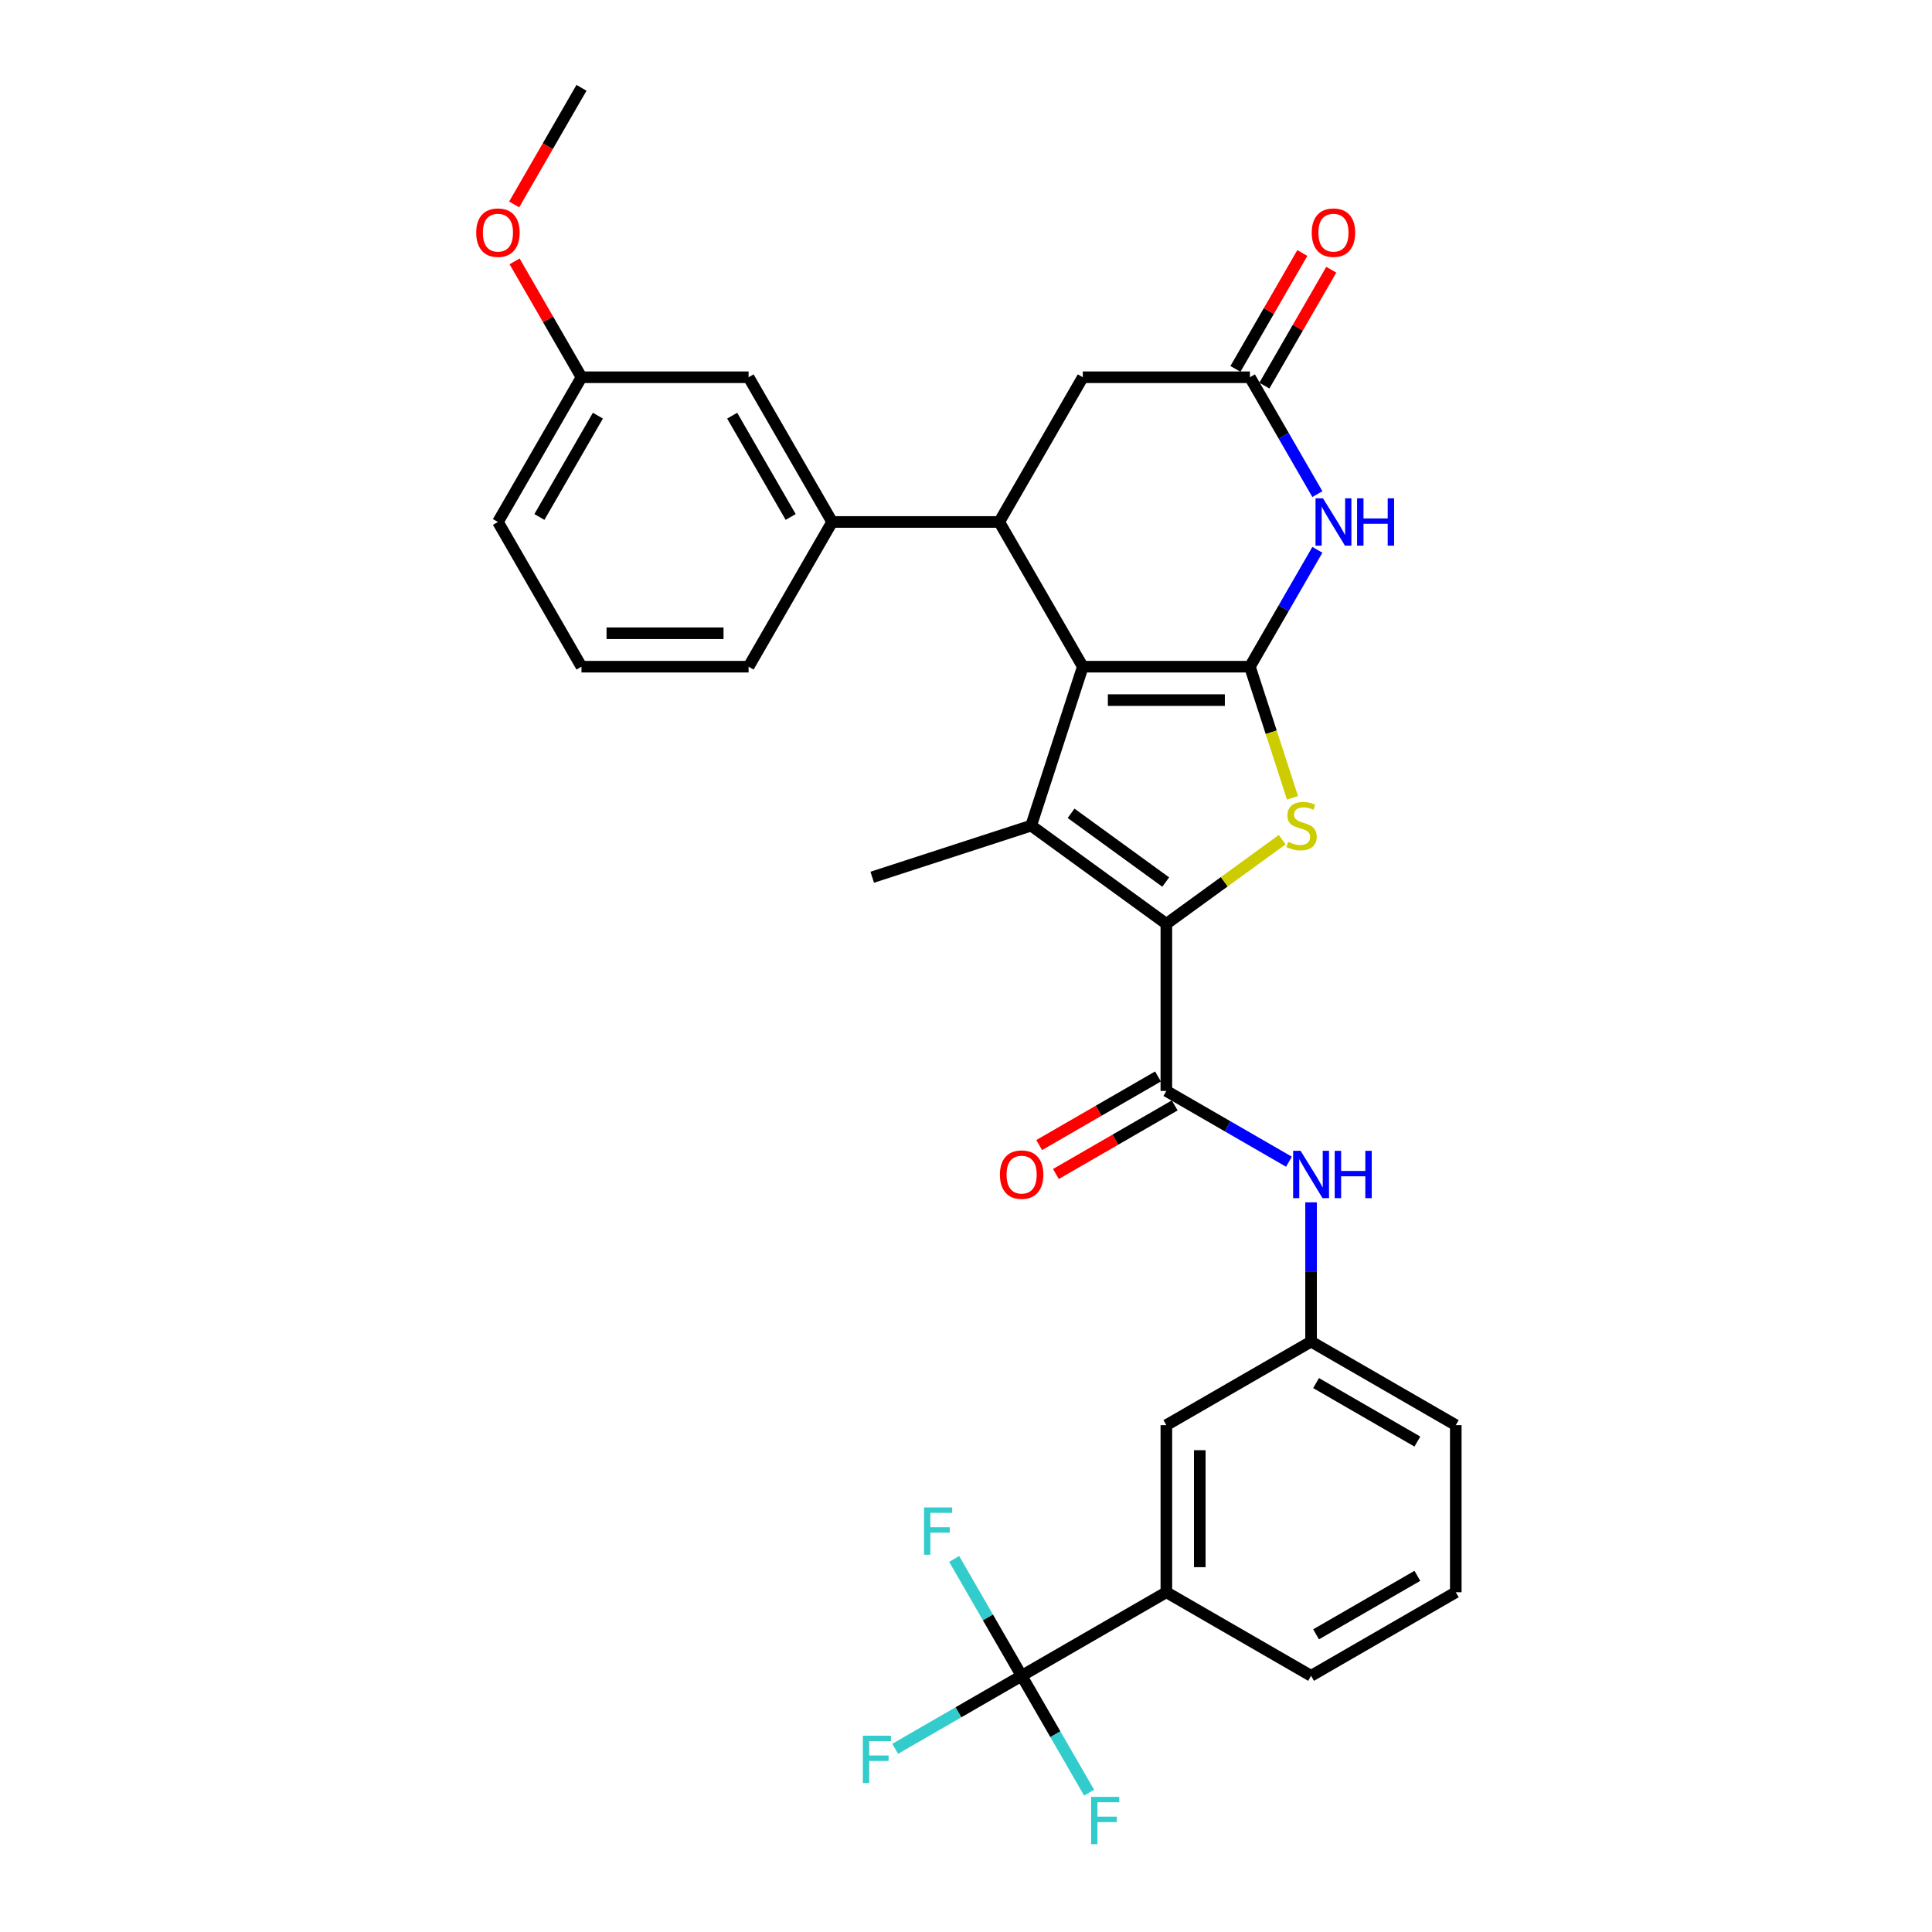 <?xml version='1.0' encoding='iso-8859-1'?>
<svg version='1.1' baseProfile='full'
              xmlns='http://www.w3.org/2000/svg'
                      xmlns:rdkit='http://www.rdkit.org/xml'
                      xmlns:xlink='http://www.w3.org/1999/xlink'
                  xml:space='preserve'
width='1000px' height='1000px' viewBox='0 0 1000 1000'>
<!-- END OF HEADER -->
<rect style='opacity:1.0;fill:#FFFFFF;stroke:none' width='1000' height='1000' x='0' y='0'> </rect>
<path class='bond-0' d='M 646.949,345.075 L 560.456,345.075' style='fill:none;fill-rule:evenodd;stroke:#000000;stroke-width:6px;stroke-linecap:butt;stroke-linejoin:miter;stroke-opacity:1' />
<path class='bond-0' d='M 633.976,362.374 L 573.43,362.374' style='fill:none;fill-rule:evenodd;stroke:#000000;stroke-width:6px;stroke-linecap:butt;stroke-linejoin:miter;stroke-opacity:1' />
<path class='bond-3' d='M 646.949,345.075 L 657.978,379.017' style='fill:none;fill-rule:evenodd;stroke:#000000;stroke-width:6px;stroke-linecap:butt;stroke-linejoin:miter;stroke-opacity:1' />
<path class='bond-3' d='M 657.978,379.017 L 669.007,412.96' style='fill:none;fill-rule:evenodd;stroke:#CCCC00;stroke-width:6px;stroke-linecap:butt;stroke-linejoin:miter;stroke-opacity:1' />
<path class='bond-4' d='M 646.949,345.075 L 664.413,314.827' style='fill:none;fill-rule:evenodd;stroke:#000000;stroke-width:6px;stroke-linecap:butt;stroke-linejoin:miter;stroke-opacity:1' />
<path class='bond-4' d='M 664.413,314.827 L 681.877,284.58' style='fill:none;fill-rule:evenodd;stroke:#0000FF;stroke-width:6px;stroke-linecap:butt;stroke-linejoin:miter;stroke-opacity:1' />
<path class='bond-2' d='M 560.456,345.075 L 533.729,427.335' style='fill:none;fill-rule:evenodd;stroke:#000000;stroke-width:6px;stroke-linecap:butt;stroke-linejoin:miter;stroke-opacity:1' />
<path class='bond-5' d='M 560.456,345.075 L 517.21,270.17' style='fill:none;fill-rule:evenodd;stroke:#000000;stroke-width:6px;stroke-linecap:butt;stroke-linejoin:miter;stroke-opacity:1' />
<path class='bond-1' d='M 603.703,478.174 L 633.682,456.393' style='fill:none;fill-rule:evenodd;stroke:#000000;stroke-width:6px;stroke-linecap:butt;stroke-linejoin:miter;stroke-opacity:1' />
<path class='bond-1' d='M 633.682,456.393 L 663.661,434.612' style='fill:none;fill-rule:evenodd;stroke:#CCCC00;stroke-width:6px;stroke-linecap:butt;stroke-linejoin:miter;stroke-opacity:1' />
<path class='bond-6' d='M 603.703,478.174 L 603.703,564.667' style='fill:none;fill-rule:evenodd;stroke:#000000;stroke-width:6px;stroke-linecap:butt;stroke-linejoin:miter;stroke-opacity:1' />
<path class='bond-31' d='M 603.703,478.174 L 533.729,427.335' style='fill:none;fill-rule:evenodd;stroke:#000000;stroke-width:6px;stroke-linecap:butt;stroke-linejoin:miter;stroke-opacity:1' />
<path class='bond-31' d='M 603.375,456.553 L 554.393,420.966' style='fill:none;fill-rule:evenodd;stroke:#000000;stroke-width:6px;stroke-linecap:butt;stroke-linejoin:miter;stroke-opacity:1' />
<path class='bond-21' d='M 533.729,427.335 L 451.469,454.063' style='fill:none;fill-rule:evenodd;stroke:#000000;stroke-width:6px;stroke-linecap:butt;stroke-linejoin:miter;stroke-opacity:1' />
<path class='bond-8' d='M 681.877,255.76 L 664.413,225.513' style='fill:none;fill-rule:evenodd;stroke:#0000FF;stroke-width:6px;stroke-linecap:butt;stroke-linejoin:miter;stroke-opacity:1' />
<path class='bond-8' d='M 664.413,225.513 L 646.949,195.265' style='fill:none;fill-rule:evenodd;stroke:#000000;stroke-width:6px;stroke-linecap:butt;stroke-linejoin:miter;stroke-opacity:1' />
<path class='bond-9' d='M 517.21,270.17 L 430.717,270.17' style='fill:none;fill-rule:evenodd;stroke:#000000;stroke-width:6px;stroke-linecap:butt;stroke-linejoin:miter;stroke-opacity:1' />
<path class='bond-32' d='M 517.21,270.17 L 560.456,195.265' style='fill:none;fill-rule:evenodd;stroke:#000000;stroke-width:6px;stroke-linecap:butt;stroke-linejoin:miter;stroke-opacity:1' />
<path class='bond-10' d='M 603.703,564.667 L 635.43,582.985' style='fill:none;fill-rule:evenodd;stroke:#000000;stroke-width:6px;stroke-linecap:butt;stroke-linejoin:miter;stroke-opacity:1' />
<path class='bond-10' d='M 635.43,582.985 L 667.156,601.302' style='fill:none;fill-rule:evenodd;stroke:#0000FF;stroke-width:6px;stroke-linecap:butt;stroke-linejoin:miter;stroke-opacity:1' />
<path class='bond-13' d='M 599.378,557.177 L 568.629,574.93' style='fill:none;fill-rule:evenodd;stroke:#000000;stroke-width:6px;stroke-linecap:butt;stroke-linejoin:miter;stroke-opacity:1' />
<path class='bond-13' d='M 568.629,574.93 L 537.88,592.683' style='fill:none;fill-rule:evenodd;stroke:#FF0000;stroke-width:6px;stroke-linecap:butt;stroke-linejoin:miter;stroke-opacity:1' />
<path class='bond-13' d='M 608.028,572.158 L 577.278,589.911' style='fill:none;fill-rule:evenodd;stroke:#000000;stroke-width:6px;stroke-linecap:butt;stroke-linejoin:miter;stroke-opacity:1' />
<path class='bond-13' d='M 577.278,589.911 L 546.529,607.664' style='fill:none;fill-rule:evenodd;stroke:#FF0000;stroke-width:6px;stroke-linecap:butt;stroke-linejoin:miter;stroke-opacity:1' />
<path class='bond-7' d='M 528.798,867.393 L 603.703,824.146' style='fill:none;fill-rule:evenodd;stroke:#000000;stroke-width:6px;stroke-linecap:butt;stroke-linejoin:miter;stroke-opacity:1' />
<path class='bond-18' d='M 528.798,867.393 L 496.068,886.29' style='fill:none;fill-rule:evenodd;stroke:#000000;stroke-width:6px;stroke-linecap:butt;stroke-linejoin:miter;stroke-opacity:1' />
<path class='bond-18' d='M 496.068,886.29 L 463.338,905.186' style='fill:none;fill-rule:evenodd;stroke:#33CCCC;stroke-width:6px;stroke-linecap:butt;stroke-linejoin:miter;stroke-opacity:1' />
<path class='bond-19' d='M 528.798,867.393 L 511.334,837.145' style='fill:none;fill-rule:evenodd;stroke:#000000;stroke-width:6px;stroke-linecap:butt;stroke-linejoin:miter;stroke-opacity:1' />
<path class='bond-19' d='M 511.334,837.145 L 493.871,806.897' style='fill:none;fill-rule:evenodd;stroke:#33CCCC;stroke-width:6px;stroke-linecap:butt;stroke-linejoin:miter;stroke-opacity:1' />
<path class='bond-20' d='M 528.798,867.393 L 546.261,897.641' style='fill:none;fill-rule:evenodd;stroke:#000000;stroke-width:6px;stroke-linecap:butt;stroke-linejoin:miter;stroke-opacity:1' />
<path class='bond-20' d='M 546.261,897.641 L 563.725,927.888' style='fill:none;fill-rule:evenodd;stroke:#33CCCC;stroke-width:6px;stroke-linecap:butt;stroke-linejoin:miter;stroke-opacity:1' />
<path class='bond-12' d='M 646.949,195.265 L 560.456,195.265' style='fill:none;fill-rule:evenodd;stroke:#000000;stroke-width:6px;stroke-linecap:butt;stroke-linejoin:miter;stroke-opacity:1' />
<path class='bond-17' d='M 654.44,199.59 L 671.754,169.601' style='fill:none;fill-rule:evenodd;stroke:#000000;stroke-width:6px;stroke-linecap:butt;stroke-linejoin:miter;stroke-opacity:1' />
<path class='bond-17' d='M 671.754,169.601 L 689.067,139.613' style='fill:none;fill-rule:evenodd;stroke:#FF0000;stroke-width:6px;stroke-linecap:butt;stroke-linejoin:miter;stroke-opacity:1' />
<path class='bond-17' d='M 639.459,190.94 L 656.773,160.952' style='fill:none;fill-rule:evenodd;stroke:#000000;stroke-width:6px;stroke-linecap:butt;stroke-linejoin:miter;stroke-opacity:1' />
<path class='bond-17' d='M 656.773,160.952 L 674.086,130.964' style='fill:none;fill-rule:evenodd;stroke:#FF0000;stroke-width:6px;stroke-linecap:butt;stroke-linejoin:miter;stroke-opacity:1' />
<path class='bond-16' d='M 430.717,270.17 L 387.47,195.265' style='fill:none;fill-rule:evenodd;stroke:#000000;stroke-width:6px;stroke-linecap:butt;stroke-linejoin:miter;stroke-opacity:1' />
<path class='bond-16' d='M 409.249,267.584 L 378.976,215.15' style='fill:none;fill-rule:evenodd;stroke:#000000;stroke-width:6px;stroke-linecap:butt;stroke-linejoin:miter;stroke-opacity:1' />
<path class='bond-23' d='M 430.717,270.17 L 387.47,345.075' style='fill:none;fill-rule:evenodd;stroke:#000000;stroke-width:6px;stroke-linecap:butt;stroke-linejoin:miter;stroke-opacity:1' />
<path class='bond-14' d='M 678.608,622.324 L 678.608,658.365' style='fill:none;fill-rule:evenodd;stroke:#0000FF;stroke-width:6px;stroke-linecap:butt;stroke-linejoin:miter;stroke-opacity:1' />
<path class='bond-14' d='M 678.608,658.365 L 678.608,694.407' style='fill:none;fill-rule:evenodd;stroke:#000000;stroke-width:6px;stroke-linecap:butt;stroke-linejoin:miter;stroke-opacity:1' />
<path class='bond-11' d='M 603.703,824.146 L 603.703,737.653' style='fill:none;fill-rule:evenodd;stroke:#000000;stroke-width:6px;stroke-linecap:butt;stroke-linejoin:miter;stroke-opacity:1' />
<path class='bond-11' d='M 621.002,811.172 L 621.002,750.627' style='fill:none;fill-rule:evenodd;stroke:#000000;stroke-width:6px;stroke-linecap:butt;stroke-linejoin:miter;stroke-opacity:1' />
<path class='bond-25' d='M 603.703,824.146 L 678.608,867.393' style='fill:none;fill-rule:evenodd;stroke:#000000;stroke-width:6px;stroke-linecap:butt;stroke-linejoin:miter;stroke-opacity:1' />
<path class='bond-15' d='M 678.608,694.407 L 603.703,737.653' style='fill:none;fill-rule:evenodd;stroke:#000000;stroke-width:6px;stroke-linecap:butt;stroke-linejoin:miter;stroke-opacity:1' />
<path class='bond-28' d='M 678.608,694.407 L 753.513,737.653' style='fill:none;fill-rule:evenodd;stroke:#000000;stroke-width:6px;stroke-linecap:butt;stroke-linejoin:miter;stroke-opacity:1' />
<path class='bond-28' d='M 681.195,715.875 L 733.628,746.147' style='fill:none;fill-rule:evenodd;stroke:#000000;stroke-width:6px;stroke-linecap:butt;stroke-linejoin:miter;stroke-opacity:1' />
<path class='bond-22' d='M 387.47,195.265 L 300.977,195.265' style='fill:none;fill-rule:evenodd;stroke:#000000;stroke-width:6px;stroke-linecap:butt;stroke-linejoin:miter;stroke-opacity:1' />
<path class='bond-24' d='M 300.977,195.265 L 283.664,165.277' style='fill:none;fill-rule:evenodd;stroke:#000000;stroke-width:6px;stroke-linecap:butt;stroke-linejoin:miter;stroke-opacity:1' />
<path class='bond-24' d='M 283.664,165.277 L 266.35,135.288' style='fill:none;fill-rule:evenodd;stroke:#FF0000;stroke-width:6px;stroke-linecap:butt;stroke-linejoin:miter;stroke-opacity:1' />
<path class='bond-33' d='M 300.977,195.265 L 257.731,270.17' style='fill:none;fill-rule:evenodd;stroke:#000000;stroke-width:6px;stroke-linecap:butt;stroke-linejoin:miter;stroke-opacity:1' />
<path class='bond-33' d='M 309.471,215.15 L 279.199,267.584' style='fill:none;fill-rule:evenodd;stroke:#000000;stroke-width:6px;stroke-linecap:butt;stroke-linejoin:miter;stroke-opacity:1' />
<path class='bond-26' d='M 387.47,345.075 L 300.977,345.075' style='fill:none;fill-rule:evenodd;stroke:#000000;stroke-width:6px;stroke-linecap:butt;stroke-linejoin:miter;stroke-opacity:1' />
<path class='bond-26' d='M 374.496,327.777 L 313.951,327.777' style='fill:none;fill-rule:evenodd;stroke:#000000;stroke-width:6px;stroke-linecap:butt;stroke-linejoin:miter;stroke-opacity:1' />
<path class='bond-30' d='M 266.13,105.812 L 283.554,75.633' style='fill:none;fill-rule:evenodd;stroke:#FF0000;stroke-width:6px;stroke-linecap:butt;stroke-linejoin:miter;stroke-opacity:1' />
<path class='bond-30' d='M 283.554,75.633 L 300.977,45.455' style='fill:none;fill-rule:evenodd;stroke:#000000;stroke-width:6px;stroke-linecap:butt;stroke-linejoin:miter;stroke-opacity:1' />
<path class='bond-34' d='M 678.608,867.393 L 753.513,824.146' style='fill:none;fill-rule:evenodd;stroke:#000000;stroke-width:6px;stroke-linecap:butt;stroke-linejoin:miter;stroke-opacity:1' />
<path class='bond-34' d='M 681.195,845.925 L 733.628,815.652' style='fill:none;fill-rule:evenodd;stroke:#000000;stroke-width:6px;stroke-linecap:butt;stroke-linejoin:miter;stroke-opacity:1' />
<path class='bond-29' d='M 300.977,345.075 L 257.731,270.17' style='fill:none;fill-rule:evenodd;stroke:#000000;stroke-width:6px;stroke-linecap:butt;stroke-linejoin:miter;stroke-opacity:1' />
<path class='bond-27' d='M 753.513,824.146 L 753.513,737.653' style='fill:none;fill-rule:evenodd;stroke:#000000;stroke-width:6px;stroke-linecap:butt;stroke-linejoin:miter;stroke-opacity:1' />
<path  class='atom-4' d='M 666.758 435.742
Q 667.035 435.846, 668.176 436.33
Q 669.318 436.815, 670.564 437.126
Q 671.844 437.403, 673.089 437.403
Q 675.407 437.403, 676.756 436.296
Q 678.106 435.154, 678.106 433.182
Q 678.106 431.833, 677.414 431.002
Q 676.756 430.172, 675.719 429.722
Q 674.681 429.272, 672.951 428.753
Q 670.771 428.096, 669.456 427.473
Q 668.176 426.851, 667.242 425.536
Q 666.343 424.221, 666.343 422.007
Q 666.343 418.928, 668.418 417.025
Q 670.529 415.122, 674.681 415.122
Q 677.518 415.122, 680.735 416.471
L 679.939 419.135
Q 676.999 417.924, 674.784 417.924
Q 672.397 417.924, 671.082 418.928
Q 669.768 419.897, 669.802 421.592
Q 669.802 422.906, 670.46 423.702
Q 671.152 424.498, 672.12 424.948
Q 673.124 425.397, 674.784 425.916
Q 676.999 426.608, 678.313 427.3
Q 679.628 427.992, 680.562 429.411
Q 681.531 430.795, 681.531 433.182
Q 681.531 436.572, 679.247 438.406
Q 676.999 440.205, 673.228 440.205
Q 671.048 440.205, 669.387 439.721
Q 667.761 439.271, 665.824 438.475
L 666.758 435.742
' fill='#CCCC00'/>
<path  class='atom-5' d='M 684.782 257.923
L 692.808 270.897
Q 693.604 272.177, 694.884 274.495
Q 696.164 276.813, 696.233 276.951
L 696.233 257.923
L 699.485 257.923
L 699.485 282.417
L 696.129 282.417
L 687.515 268.233
Q 686.511 266.572, 685.439 264.669
Q 684.401 262.766, 684.09 262.178
L 684.09 282.417
L 680.907 282.417
L 680.907 257.923
L 684.782 257.923
' fill='#0000FF'/>
<path  class='atom-5' d='M 702.426 257.923
L 705.747 257.923
L 705.747 268.336
L 718.272 268.336
L 718.272 257.923
L 721.593 257.923
L 721.593 282.417
L 718.272 282.417
L 718.272 271.104
L 705.747 271.104
L 705.747 282.417
L 702.426 282.417
L 702.426 257.923
' fill='#0000FF'/>
<path  class='atom-11' d='M 673.194 595.666
L 681.22 608.64
Q 682.016 609.92, 683.296 612.238
Q 684.576 614.556, 684.645 614.695
L 684.645 595.666
L 687.897 595.666
L 687.897 620.161
L 684.542 620.161
L 675.927 605.976
Q 674.923 604.316, 673.851 602.413
Q 672.813 600.51, 672.502 599.922
L 672.502 620.161
L 669.319 620.161
L 669.319 595.666
L 673.194 595.666
' fill='#0000FF'/>
<path  class='atom-11' d='M 690.838 595.666
L 694.16 595.666
L 694.16 606.08
L 706.684 606.08
L 706.684 595.666
L 710.005 595.666
L 710.005 620.161
L 706.684 620.161
L 706.684 608.848
L 694.16 608.848
L 694.16 620.161
L 690.838 620.161
L 690.838 595.666
' fill='#0000FF'/>
<path  class='atom-14' d='M 517.554 607.983
Q 517.554 602.101, 520.46 598.815
Q 523.366 595.528, 528.798 595.528
Q 534.23 595.528, 537.136 598.815
Q 540.042 602.101, 540.042 607.983
Q 540.042 613.934, 537.101 617.324
Q 534.16 620.68, 528.798 620.68
Q 523.401 620.68, 520.46 617.324
Q 517.554 613.968, 517.554 607.983
M 528.798 617.912
Q 532.534 617.912, 534.541 615.421
Q 536.582 612.896, 536.582 607.983
Q 536.582 603.174, 534.541 600.752
Q 532.534 598.296, 528.798 598.296
Q 525.061 598.296, 523.02 600.718
Q 521.013 603.139, 521.013 607.983
Q 521.013 612.93, 523.02 615.421
Q 525.061 617.912, 528.798 617.912
' fill='#FF0000'/>
<path  class='atom-18' d='M 678.952 120.429
Q 678.952 114.547, 681.858 111.261
Q 684.764 107.974, 690.196 107.974
Q 695.628 107.974, 698.534 111.261
Q 701.44 114.547, 701.44 120.429
Q 701.44 126.38, 698.499 129.77
Q 695.559 133.126, 690.196 133.126
Q 684.799 133.126, 681.858 129.77
Q 678.952 126.414, 678.952 120.429
M 690.196 130.358
Q 693.932 130.358, 695.939 127.867
Q 697.98 125.342, 697.98 120.429
Q 697.98 115.62, 695.939 113.198
Q 693.932 110.742, 690.196 110.742
Q 686.459 110.742, 684.418 113.163
Q 682.412 115.585, 682.412 120.429
Q 682.412 125.376, 684.418 127.867
Q 686.459 130.358, 690.196 130.358
' fill='#FF0000'/>
<path  class='atom-19' d='M 446.61 898.392
L 461.175 898.392
L 461.175 901.194
L 449.897 901.194
L 449.897 908.633
L 459.93 908.633
L 459.93 911.47
L 449.897 911.47
L 449.897 922.887
L 446.61 922.887
L 446.61 898.392
' fill='#33CCCC'/>
<path  class='atom-20' d='M 478.269 780.24
L 492.834 780.24
L 492.834 783.043
L 481.555 783.043
L 481.555 790.481
L 491.588 790.481
L 491.588 793.318
L 481.555 793.318
L 481.555 804.735
L 478.269 804.735
L 478.269 780.24
' fill='#33CCCC'/>
<path  class='atom-21' d='M 564.762 930.051
L 579.327 930.051
L 579.327 932.853
L 568.048 932.853
L 568.048 940.291
L 578.082 940.291
L 578.082 943.128
L 568.048 943.128
L 568.048 954.545
L 564.762 954.545
L 564.762 930.051
' fill='#33CCCC'/>
<path  class='atom-25' d='M 246.487 120.429
Q 246.487 114.547, 249.393 111.261
Q 252.299 107.974, 257.731 107.974
Q 263.163 107.974, 266.069 111.261
Q 268.975 114.547, 268.975 120.429
Q 268.975 126.38, 266.034 129.77
Q 263.093 133.126, 257.731 133.126
Q 252.334 133.126, 249.393 129.77
Q 246.487 126.414, 246.487 120.429
M 257.731 130.358
Q 261.467 130.358, 263.474 127.867
Q 265.515 125.342, 265.515 120.429
Q 265.515 115.62, 263.474 113.198
Q 261.467 110.742, 257.731 110.742
Q 253.994 110.742, 251.953 113.163
Q 249.946 115.585, 249.946 120.429
Q 249.946 125.376, 251.953 127.867
Q 253.994 130.358, 257.731 130.358
' fill='#FF0000'/>
</svg>
